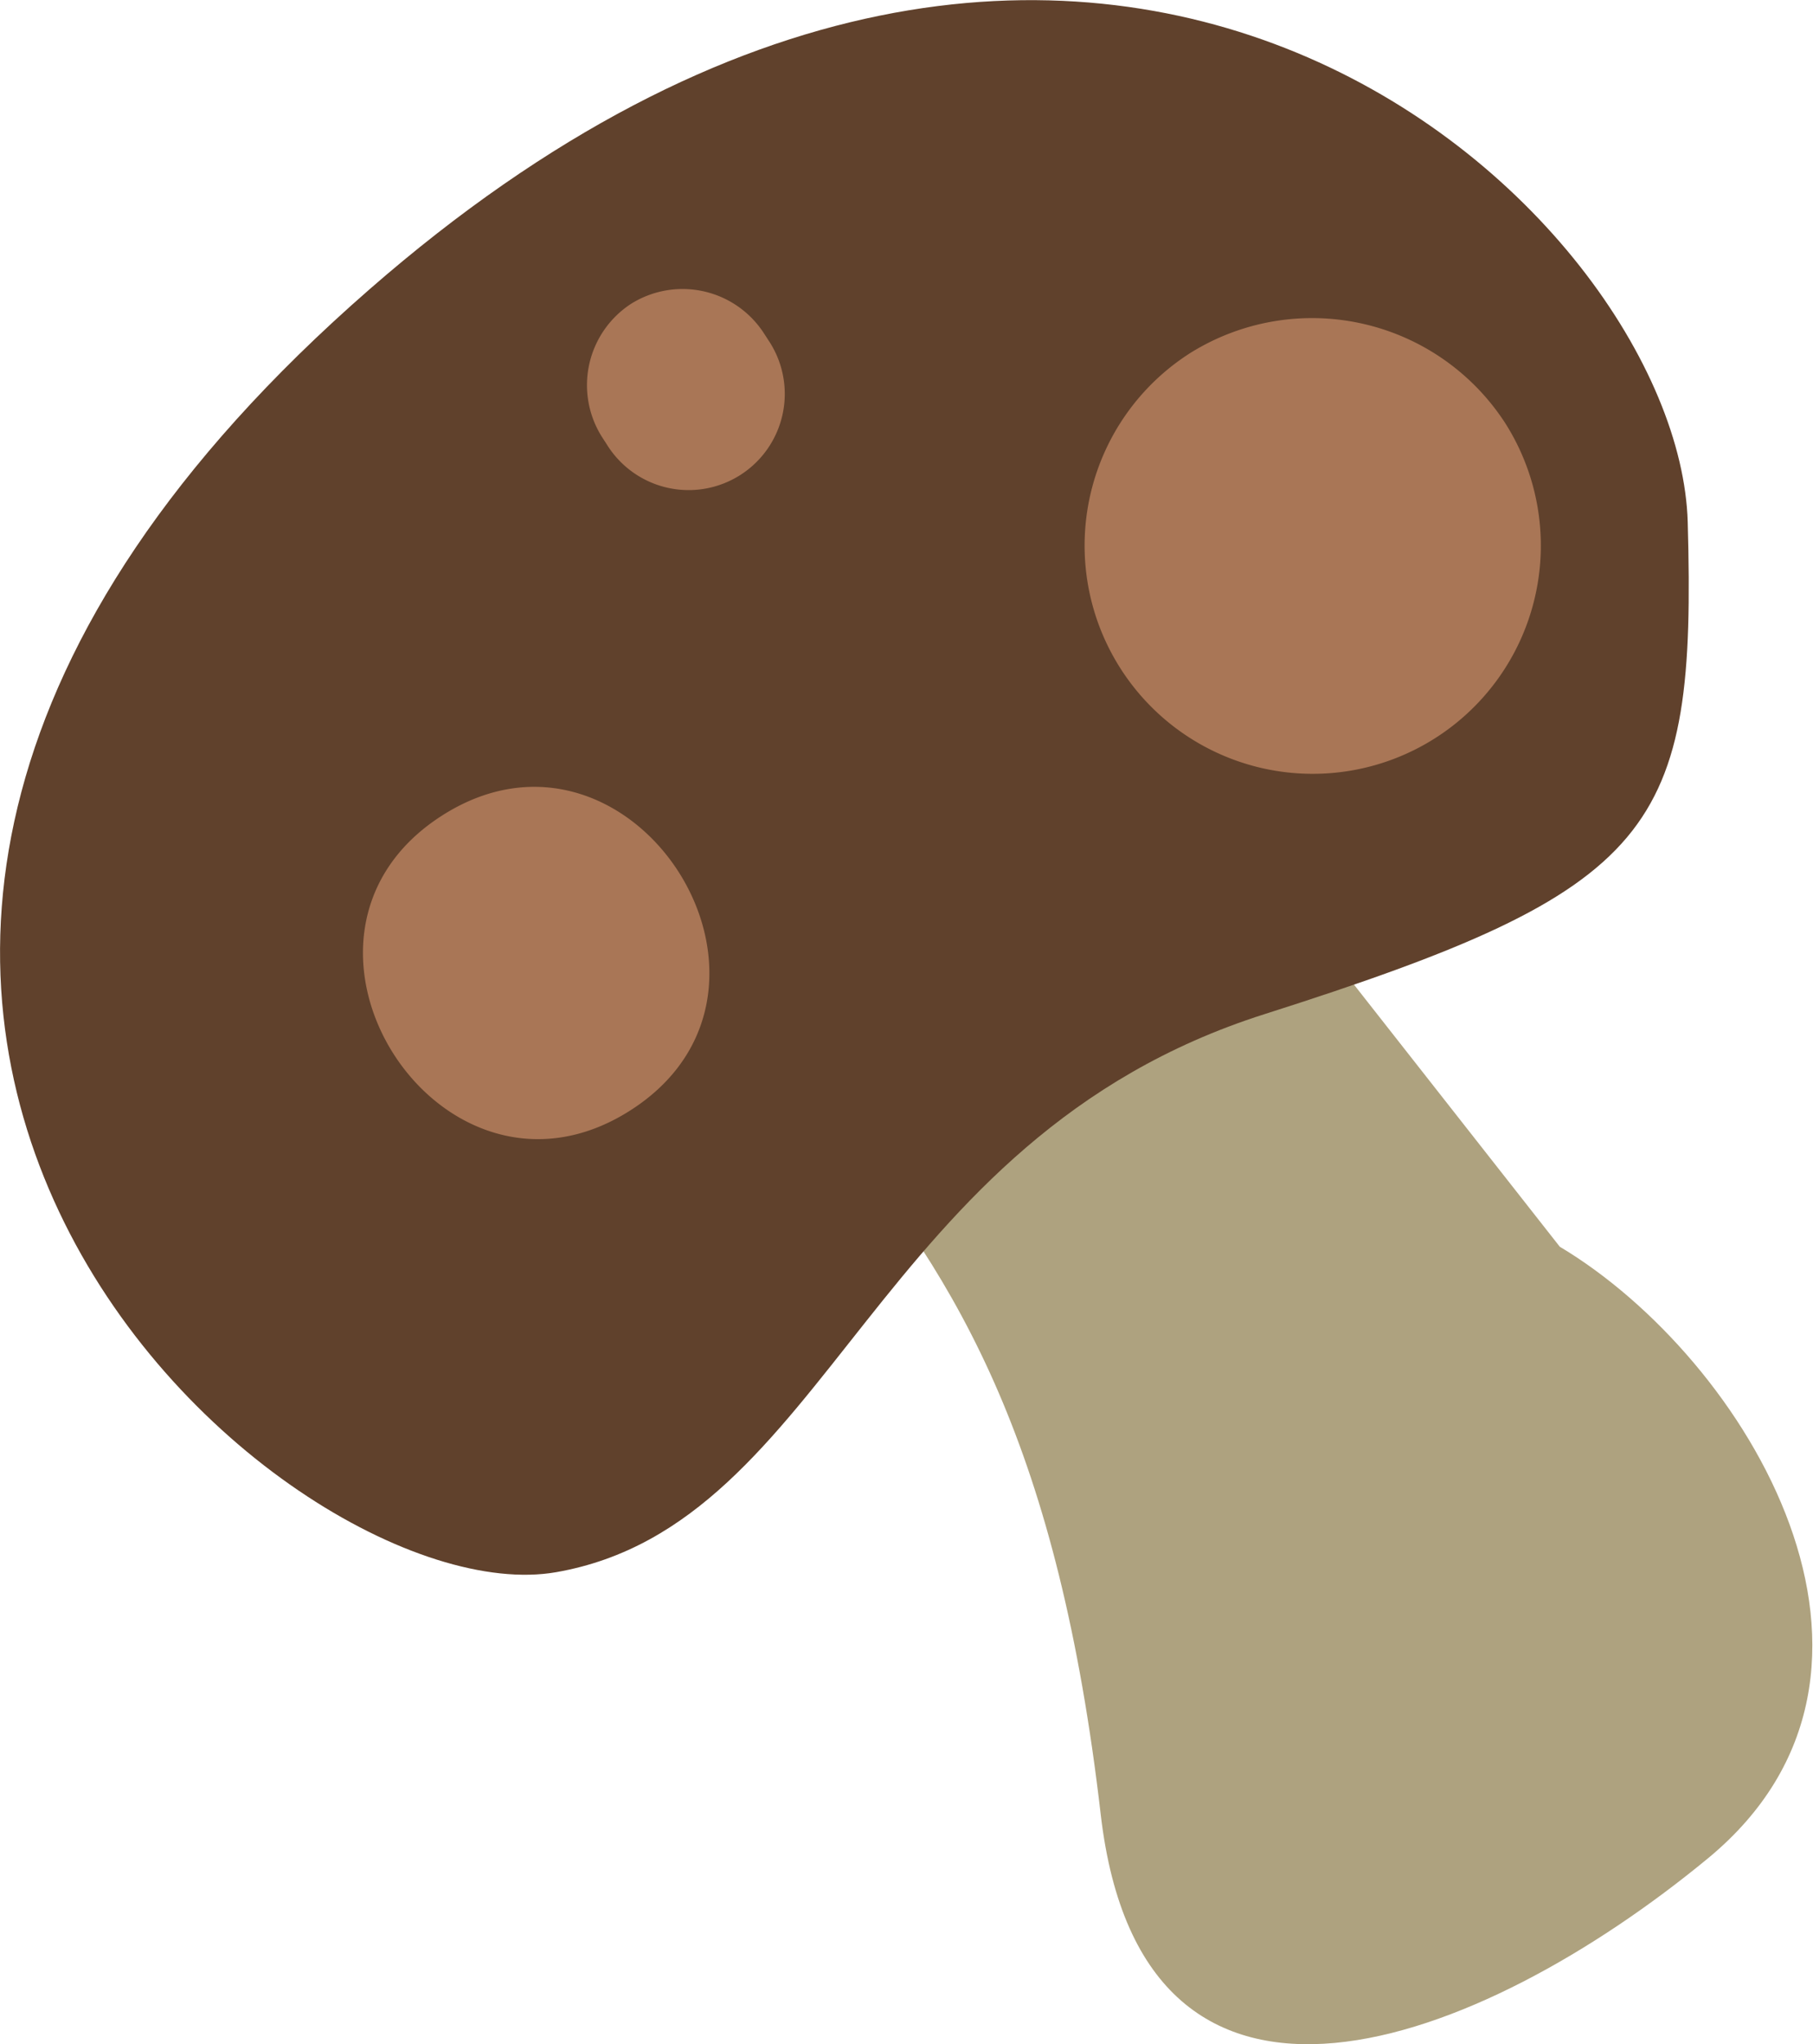 <svg xmlns="http://www.w3.org/2000/svg" viewBox="0 0 89.57 100.94"><defs><style>.cls-1{fill:#aea27f;}.cls-2{fill:#60412c;}.cls-3{fill:#a97656;}</style></defs><title>Datový zdroj 25</title><g id="Object"><path class="cls-1" d="M40.93 55.5c6.54 7.79 11.37 16.16 13.45 34.09s18.76 11.44 30 2.17 1.94-24.67-7.32-30.2l-16.6-21.13z"/><path class="cls-2" d="M18.25 14.29c-39.66 34.58-4.32 65.71 9.23 63.34s15.52-21.36 34.98-27.55 21.35-9 20.92-24.3-29.38-42.68-65.13-11.49z"/><path class="cls-3" d="M21.84 40.27c-9.39 6-.09 20.55 9.3 14.56s.08-20.55-9.3-14.56zM31.18 15a4.79 4.79 0 0 0-1.45 6.56l.24.37a4.75 4.75 0 1 0 8-5.12l-.24-.37a4.79 4.79 0 0 0-6.55-1.44zM58.79 17.44a11.27 11.27 0 1 0 15.56 3.43 11.37 11.37 0 0 0-15.56-3.43z"/></g></svg>